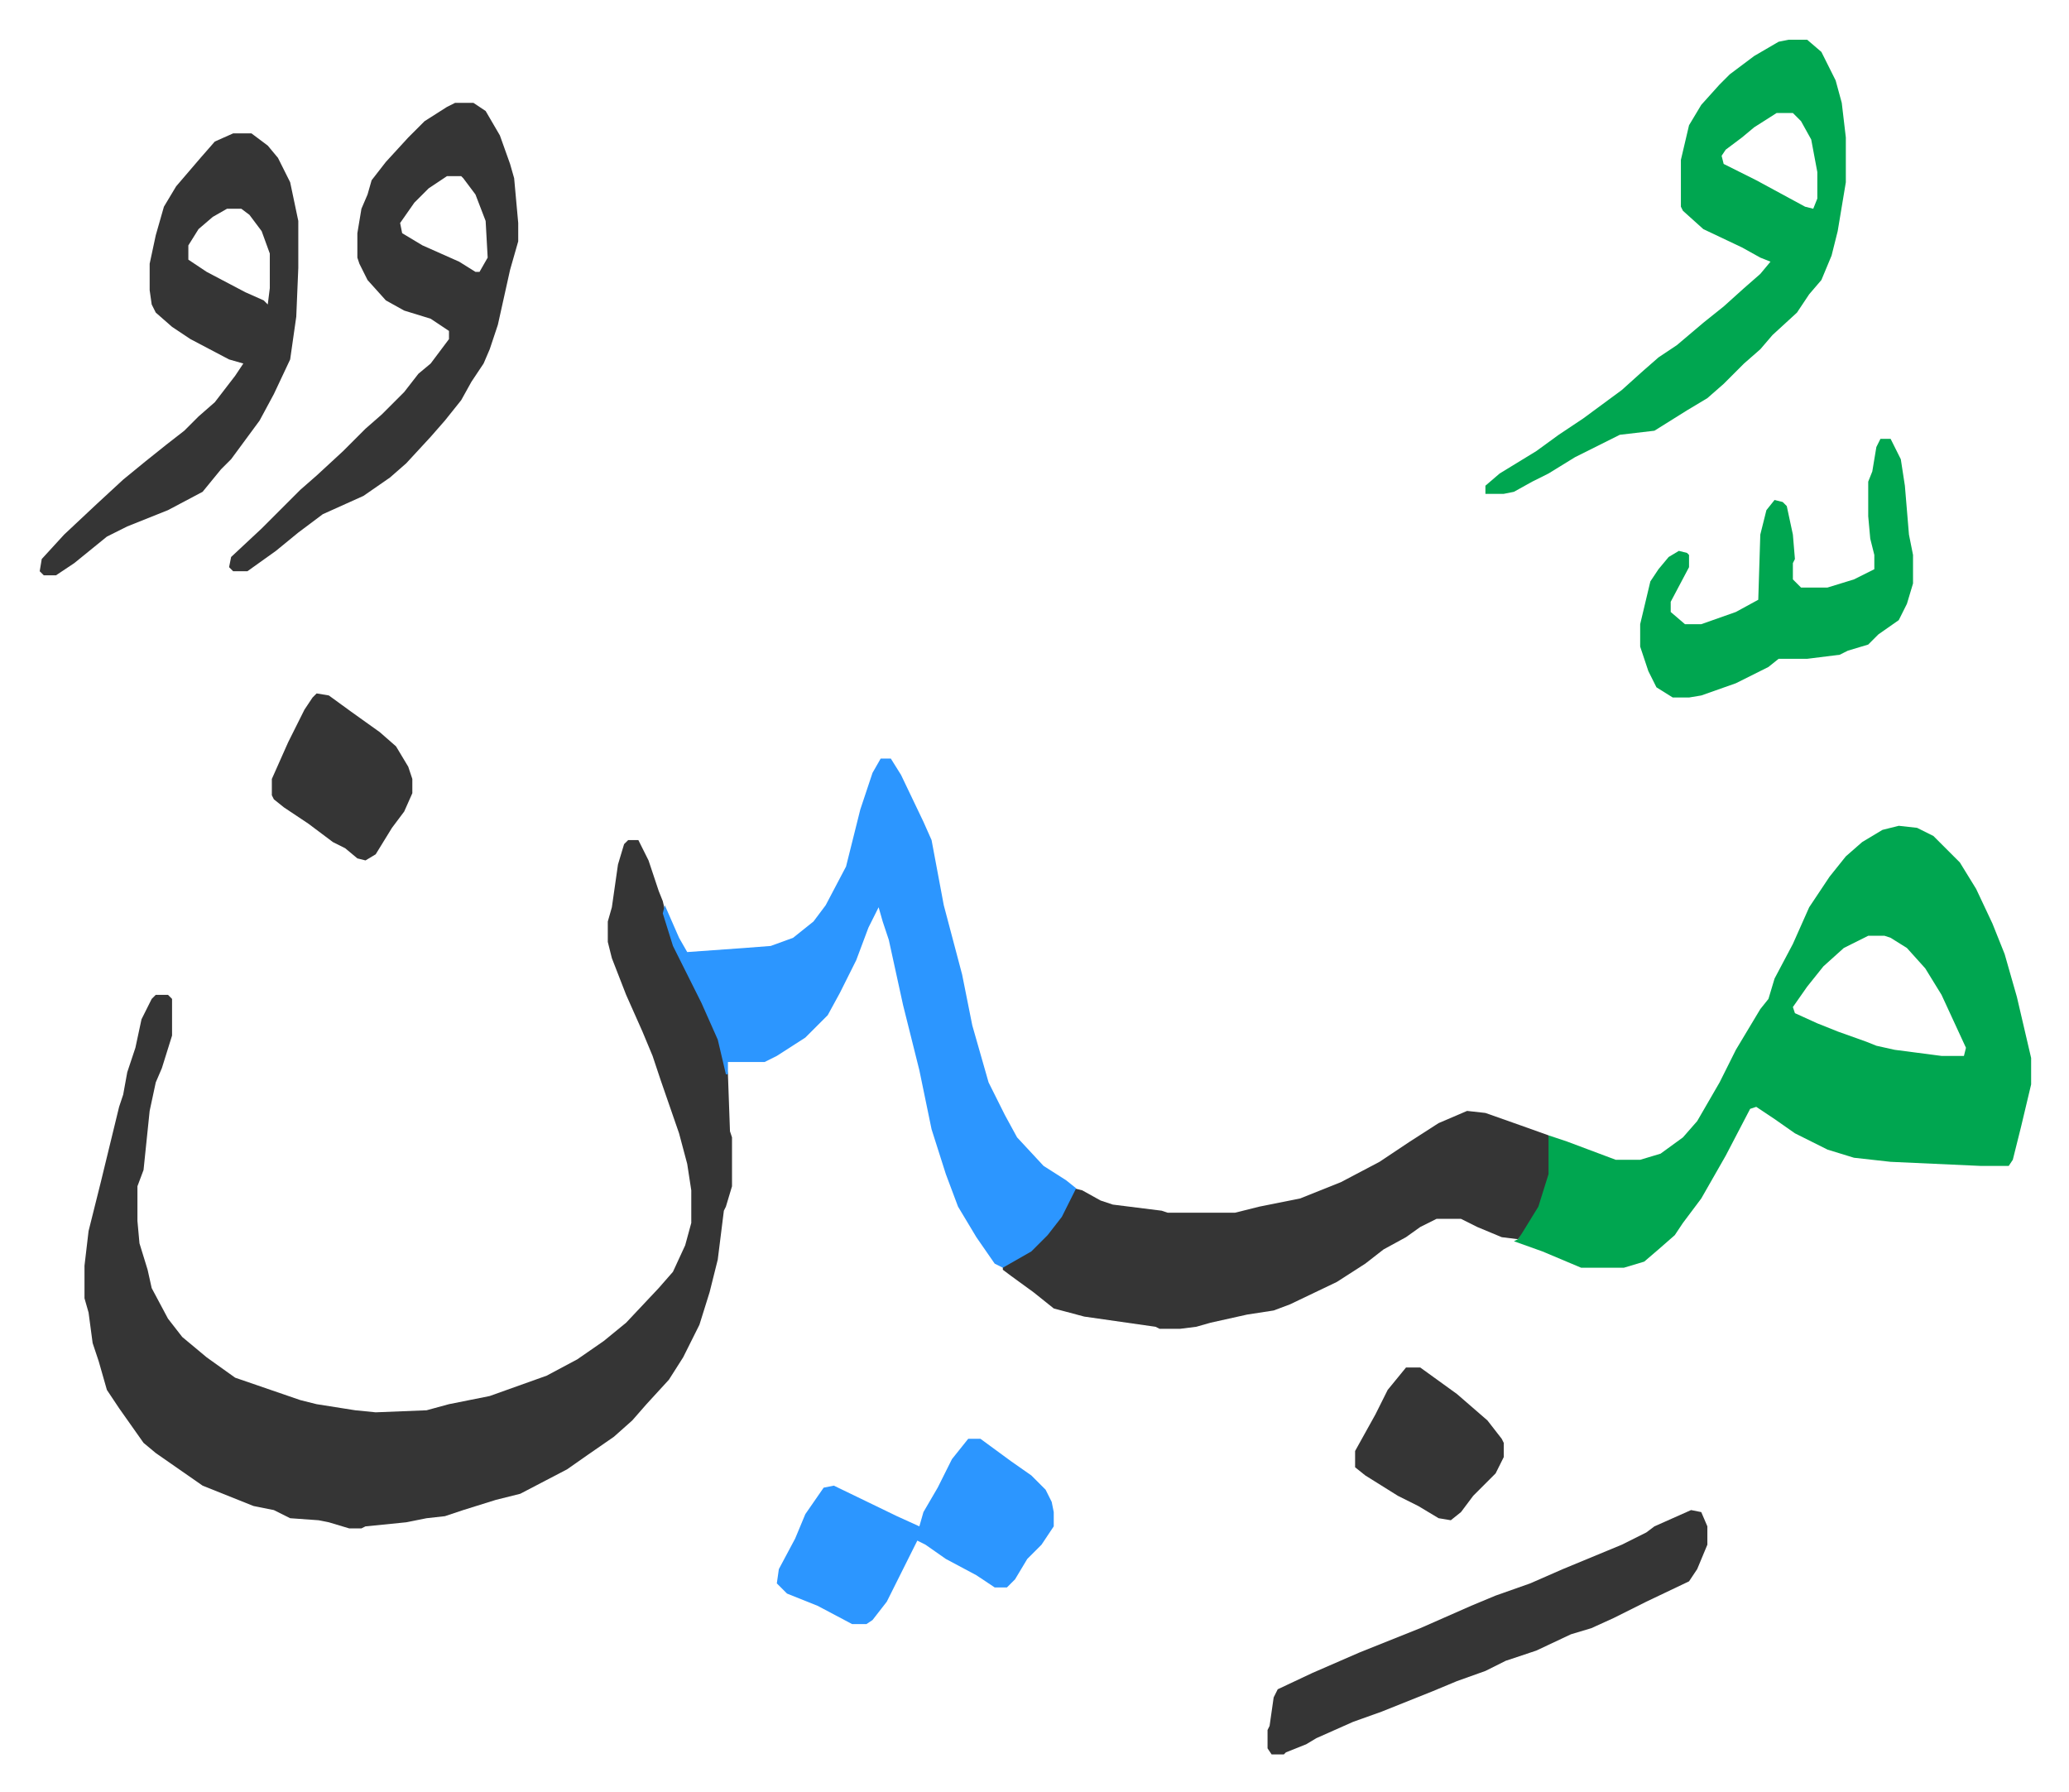 <svg xmlns="http://www.w3.org/2000/svg" viewBox="-19.5 359.5 1016.1 880.1">
    <path fill="#353535" id="rule_normal" d="M289 772h5l5 10 5 15 2 5 4 17 12 25 11 23 4 14 1 6 1 28 1 3v24l-3 10-1 2-3 24-4 16-5 16-8 16-7 11-11 12-7 8-9 8-13 9-10 7-23 12-12 3-16 5-9 3-9 1-10 2-20 2-2 1h-6l-10-3-5-1-14-1-8-4-10-2-25-10-23-16-6-5-12-17-6-9-4-14-3-9-2-15-2-7v-16l2-17 6-24 9-37 2-6 2-11 4-12 3-14 5-10 2-2h6l2 2v18l-5 16-3 7-3 14-3 29-3 8v17l1 11 4 13 2 9 8 15 7 9 12 10 14 10 32 11 8 2 19 3 10 1 25-1 11-3 20-4 28-10 15-8 13-9 11-9 16-17 7-8 6-13 3-11v-16l-2-13-4-15-9-26-4-12-5-12-8-18-7-18-2-8v-10l2-7 3-21 3-10z"/>
    <path fill="#00a650" id="rule_idgham_with_ghunnah" d="m913 765 9 1 8 4 13 13 8 13 8 17 6 15 6 21 7 30v13l-5 21-4 16-2 3h-14l-44-2-18-2-13-4-16-8-10-7-9-6-3 1-12 23-12 21-9 12-4 6-8 7-7 6-10 3h-21l-19-8-14-5 2-1 2-4 8-14 4-14 1-19 9 3 24 9h12l10-3 11-8 7-8 11-19 8-16 12-20 4-5 3-10 9-17 8-18 10-15 8-10 8-7 10-6zm-15 54-12 6-10 9-8 10-7 10 1 3 11 5 10 4 14 5 5 2 9 2 23 3h11l1-4-12-26-8-13-9-10-8-5-3-1z"/>
    <path fill="#353535" id="rule_normal" d="m701 905 9 1 17 6 14 5v19l-5 16-8 13-2 3-8-1-12-5-8-4h-12l-8 4-7 5-11 6-9 7-14 9-23 11-8 3-13 2-18 4-7 2-8 1h-10l-2-1-14-2-21-3-15-4-10-8-11-8-4-3v-2l11-6 10-9 7-9 7-14 4 1 9 5 6 2 24 3 3 1h33l12-3 20-4 20-8 19-10 15-10 14-9z"/>
    <path fill="#2c96ff" id="rule_madd_permissible_2_4_6" d="M413 732h5l5 8 11 23 4 9 6 32 9 34 5 25 8 28 8 16 6 11 13 14 11 7 5 4-7 14-7 9-8 8-14 8-4-2-9-13-9-15-6-16-7-22-6-29-8-32-7-32-3-9-2-7-5 10-6 16-8 16-6 11-11 11-14 9-6 3h-18v6h-1l-4-17-8-18-14-28-5-16 1-4 7 16 4 7 28-2 13-1 11-4 10-8 6-8 10-19 7-28 6-18z"/>
    <path fill="#00a650" id="rule_idgham_with_ghunnah" d="M859 379h9l7 6 7 14 3 11 2 17v22l-4 24-3 12-5 12-6 7-6 9-12 11-6 7-8 7-10 10-8 7-10 6-16 10-17 2-22 11-13 8-8 4-9 5-5 1h-9v-4l7-6 18-11 11-8 12-8 19-14 10-9 8-7 9-6 13-11 10-8 10-9 8-7 5-6-5-2-9-5-19-9-10-9-1-2v-23l4-17 6-10 9-10 5-5 12-9 12-7zm-6 36-11 7-6 5-8 6-2 3 1 4 16 8 24 13 4 1 2-5v-13l-3-16-5-9-4-4z"/>
    <path fill="#353535" id="rule_normal" d="M204 410h9l6 4 7 12 5 14 2 7 2 22v9l-4 14-6 27-4 12-3 7-6 9-5 9-8 10-7 8-12 13-8 7-13 9-20 9-12 9-11 9-14 10h-7l-2-2 1-5 15-14 19-19 8-7 13-12 11-11 8-7 11-11 7-9 6-5 9-12v-4l-9-6-13-4-9-5-9-10-4-8-1-3v-12l2-12 3-7 2-7 7-9 11-12 8-8 11-7zm-4 36-9 6-7 7-7 10 1 5 10 6 18 8 8 5h2l4-7-1-18-5-13-6-8-1-1zM95 425h9l8 6 5 6 6 12 4 19v23l-1 24-3 21-8 17-7 13-14 19-5 5-9 11-17 9-20 8-10 5-16 13-9 6H2l-2-2 1-6 11-12 16-15 13-12 11-9 10-8 9-7 7-7 8-7 10-13 4-6-7-2-19-10-9-6-8-7-2-4-1-7v-13l3-14 4-14 6-10 12-14 7-8zm-3 37-7 4-7 6-5 8v7l9 6 19 10 9 4 2 2 1-8v-17l-4-11-6-8-4-3zm719 639 5 1 3 7v9l-5 12-4 6-21 10-16 8-11 5-10 3-17 8-15 5-10 5-14 5-12 5-25 10-14 5-18 8-5 3-10 4-1 1h-6l-2-3v-9l1-2 2-14 2-4 17-8 23-10 30-12 25-11 12-5 17-6 16-7 29-12 12-6 4-3 9-4z"/>
    <path fill="#00a650" id="rule_idgham_with_ghunnah" d="M904 575h5l5 10 2 13 2 24 2 10v14l-3 10-4 8-10 7-5 5-10 3-4 2-16 2h-14l-5 4-16 8-17 6-6 1h-8l-8-5-4-8-3-9-1-3v-11l5-21 4-6 5-6 5-3 4 1 1 1v6l-9 17v5l7 6h8l17-6 11-6 1-32 3-12 4-5 4 1 2 2 3 14 1 12-1 2v8l4 4h13l13-4 10-5v-7l-2-8-1-11v-17l2-5 2-12z"/>
    <path fill="#2c96ff" id="rule_madd_permissible_2_4_6" d="M456 1066h6l15 11 10 7 7 7 3 6 1 5v7l-6 9-7 7-6 10-4 4h-6l-9-6-15-8-10-7-4-2-15 30-7 9-3 2h-7l-17-9-15-6-5-5 1-7 8-15 5-12 9-13 5-1 31 15 11 5 2-7 7-12 7-14z"/>
    <path fill="#353535" id="rule_normal" d="m136 700 6 1 11 8 14 10 8 7 6 10 2 6v7l-4 9-6 8-8 13-5 3-4-1-6-5-6-3-12-9-12-8-5-4-1-2v-8l8-18 8-16 4-6zm535 331h7l18 13 15 13 7 9 1 2v7l-4 8-11 11-6 8-5 4-6-1-10-6-10-5-16-10-5-4v-8l10-18 6-12z"/>
</svg>
